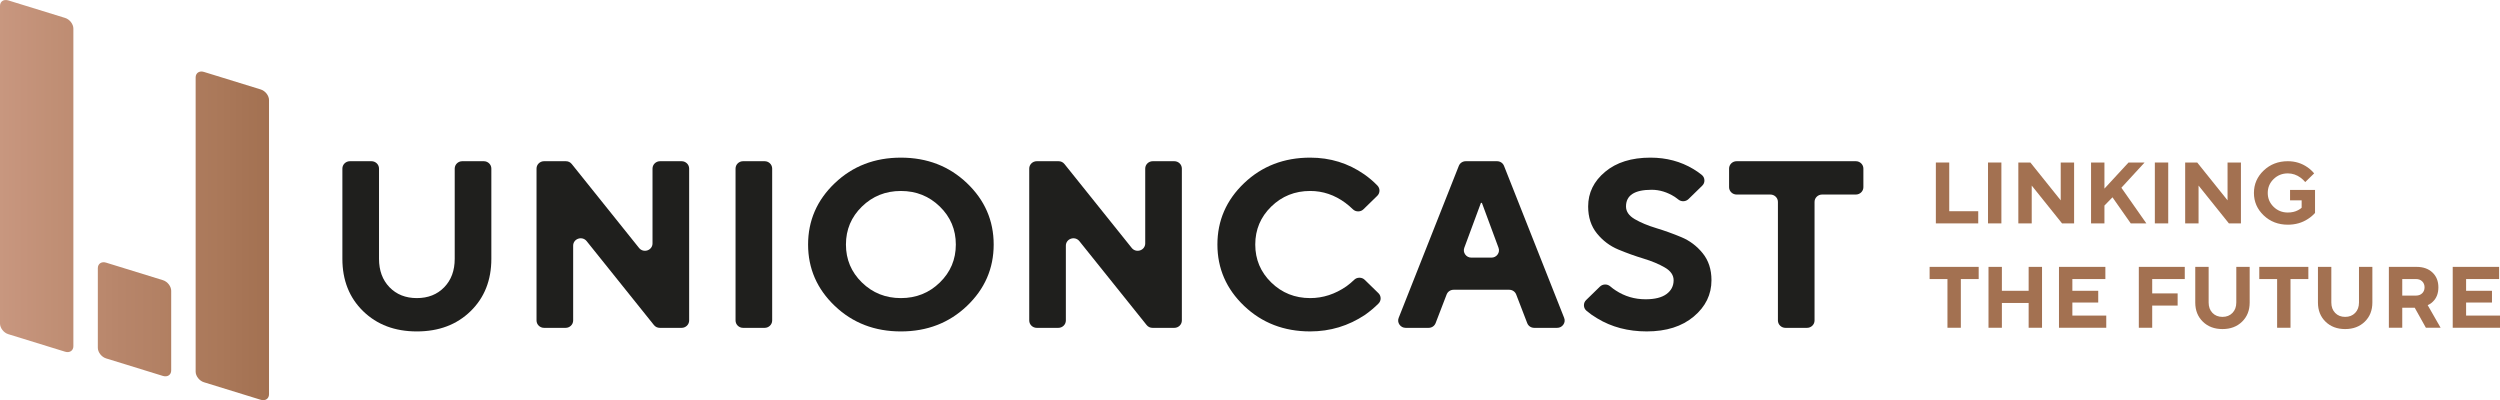 <?xml version="1.0" encoding="UTF-8"?> <svg xmlns="http://www.w3.org/2000/svg" width="581" height="93" viewBox="0 0 581 93" fill="none"><g clip-path="url(#clip0_143_210)"><path d="M1.918 0.091L15.133 4.169C16.188 4.495 17.051 5.603 17.051 6.631V80.459C17.051 81.487 16.188 82.063 15.133 81.737L1.918 77.659C0.864 77.333 6.10352e-05 76.225 6.10352e-05 75.197V1.369C6.10352e-05 0.341 0.863 -0.234 1.918 0.091ZM24.652 61.037L37.867 65.115C38.922 65.441 39.785 66.549 39.785 67.578V86.09C39.785 87.119 38.922 87.694 37.867 87.368L24.652 83.29C23.598 82.964 22.735 81.857 22.735 80.828V62.316C22.735 61.287 23.598 60.712 24.652 61.037ZM47.387 16.713L60.601 20.791C61.656 21.117 62.519 22.225 62.519 23.253V91.631C62.519 92.659 61.656 93.234 60.601 92.909L47.387 88.831C46.332 88.505 45.468 87.397 45.468 86.369V17.991C45.468 16.962 46.331 16.387 47.387 16.713Z" fill="url(#paint0_linear_143_210)"></path><path d="M79.57 60.148V39.175C79.57 38.233 80.356 37.465 81.323 37.465H86.329C87.294 37.465 88.082 38.233 88.082 39.175V60.148C88.082 62.879 88.896 65.082 90.523 66.76C92.15 68.438 94.269 69.277 96.879 69.277C99.489 69.277 101.609 68.438 103.235 66.76C104.863 65.082 105.676 62.879 105.676 60.148V39.175C105.676 38.233 106.464 37.465 107.43 37.465H112.436C113.401 37.465 114.189 38.233 114.189 39.175V60.148C114.189 65.127 112.58 69.185 109.364 72.319C106.149 75.454 101.987 77.023 96.879 77.023C91.772 77.023 87.611 75.454 84.394 72.319C81.178 69.185 79.57 65.127 79.57 60.148Z" fill="#1F1F1D"></path><path d="M124.689 74.484V39.175C124.689 38.233 125.477 37.465 126.442 37.465H131.495C132.054 37.465 132.534 37.693 132.877 38.121L148.511 57.621C148.98 58.206 149.743 58.427 150.463 58.186C151.183 57.943 151.645 57.311 151.645 56.569V39.175C151.645 38.233 152.434 37.465 153.399 37.465H158.405C159.37 37.465 160.158 38.233 160.158 39.175V74.484C160.158 75.425 159.37 76.193 158.405 76.193H153.352C152.794 76.193 152.313 75.965 151.97 75.537L136.336 56.037C135.867 55.452 135.104 55.231 134.384 55.472C133.664 55.715 133.202 56.346 133.202 57.089V74.483C133.202 75.424 132.413 76.193 131.448 76.193H126.442C125.477 76.193 124.689 75.424 124.689 74.483L124.689 74.484Z" fill="#1F1F1D"></path><path d="M172.694 37.465H177.7C178.665 37.465 179.453 38.233 179.453 39.175V74.484C179.453 75.425 178.665 76.193 177.7 76.193H172.694C171.727 76.193 170.941 75.424 170.941 74.484V39.175C170.941 38.233 171.727 37.465 172.694 37.465Z" fill="#1F1F1D"></path><path d="M200.313 48.006C197.835 50.422 196.597 53.363 196.597 56.83C196.597 60.297 197.835 63.238 200.313 65.654C202.792 68.071 205.809 69.278 209.366 69.278C212.921 69.278 215.939 68.071 218.417 65.654C220.895 63.238 222.135 60.297 222.135 56.83C222.135 53.363 220.895 50.422 218.417 48.006C215.939 45.59 212.921 44.382 209.366 44.382C205.809 44.382 202.792 45.59 200.313 48.006ZM194.014 71.104C189.871 67.157 187.8 62.399 187.8 56.831C187.8 51.261 189.871 46.504 194.014 42.557C198.157 38.61 203.274 36.637 209.366 36.637C215.456 36.637 220.573 38.61 224.717 42.557C228.86 46.504 230.931 51.261 230.931 56.831C230.931 62.399 228.859 67.157 224.717 71.104C220.573 75.051 215.456 77.023 209.366 77.023C203.274 77.023 198.157 75.051 194.014 71.104Z" fill="#1F1F1D"></path><path d="M239.194 74.484V39.175C239.194 38.233 239.982 37.465 240.947 37.465H246C246.558 37.465 247.039 37.693 247.382 38.121L263.016 57.621C263.485 58.206 264.248 58.427 264.968 58.186C265.688 57.943 266.15 57.311 266.15 56.569V39.175C266.15 38.233 266.937 37.465 267.904 37.465H272.91C273.875 37.465 274.663 38.233 274.663 39.175V74.484C274.663 75.425 273.875 76.193 272.91 76.193H267.857C267.299 76.193 266.819 75.965 266.475 75.537L250.841 56.037C250.371 55.452 249.609 55.231 248.889 55.472C248.169 55.715 247.706 56.346 247.706 57.089V74.483C247.706 75.424 246.918 76.193 245.953 76.193H240.947C239.982 76.193 239.193 75.424 239.193 74.483L239.194 74.484Z" fill="#1F1F1D"></path><path d="M317.175 65.043L320.349 68.137C321.024 68.796 321.033 69.864 320.37 70.534C319.457 71.453 318.429 72.319 317.282 73.134C317.268 73.144 317.255 73.153 317.241 73.164C313.387 75.734 309.137 77.021 304.492 77.021C298.4 77.021 293.283 75.048 289.14 71.101C284.998 67.156 282.926 62.398 282.926 56.828C282.926 51.259 284.998 46.501 289.14 42.554C293.283 38.609 298.4 36.635 304.492 36.635C309.145 36.635 313.326 37.926 317.034 40.507C318.155 41.288 319.182 42.161 320.113 43.125C320.764 43.797 320.748 44.853 320.079 45.506L316.877 48.627C316.535 48.961 316.118 49.129 315.636 49.128C315.152 49.128 314.736 48.959 314.396 48.626C313.88 48.121 313.303 47.629 312.664 47.147C310.166 45.303 307.442 44.38 304.491 44.38C300.935 44.38 297.917 45.589 295.44 48.004C292.961 50.421 291.722 53.366 291.722 56.828C291.722 60.295 292.961 63.237 295.44 65.653C297.917 68.068 300.935 69.276 304.491 69.276C307.474 69.276 310.287 68.358 312.93 66.524C312.942 66.514 312.955 66.505 312.967 66.496C313.613 66.023 314.188 65.539 314.692 65.045C315.034 64.711 315.449 64.542 315.933 64.542C316.416 64.541 316.833 64.71 317.175 65.043L317.175 65.043Z" fill="#1F1F1D"></path><path d="M341.953 59.871H346.608C347.196 59.871 347.703 59.614 348.042 59.145C348.381 58.674 348.457 58.123 348.257 57.582L344.394 47.147H344.167L340.304 57.582C340.105 58.123 340.18 58.675 340.519 59.145C340.857 59.614 341.363 59.871 341.953 59.871ZM325.054 73.868L339.024 38.559C339.29 37.887 339.921 37.465 340.659 37.465H347.901C348.64 37.465 349.27 37.887 349.537 38.559L363.507 73.868C363.722 74.409 363.655 74.97 363.316 75.449C362.98 75.929 362.467 76.192 361.871 76.192H356.561C355.817 76.192 355.182 75.763 354.921 75.082L352.368 68.45C352.107 67.769 351.471 67.34 350.727 67.34H337.833C337.089 67.34 336.454 67.769 336.192 68.45L333.64 75.082C333.378 75.763 332.744 76.192 331.999 76.192H326.689C326.094 76.192 325.58 75.929 325.244 75.449C324.906 74.97 324.839 74.409 325.053 73.868H325.054Z" fill="#1F1F1D"></path><path d="M368.62 69.73L371.814 66.617C372.471 65.977 373.523 65.947 374.217 66.548C374.63 66.905 375.057 67.225 375.499 67.506C377.581 68.871 379.888 69.552 382.423 69.552C384.58 69.552 386.202 69.147 387.304 68.336C388.401 67.524 388.949 66.454 388.949 65.126C388.949 63.946 388.268 62.959 386.906 62.167C385.544 61.374 383.89 60.683 381.941 60.092C379.993 59.503 378.044 58.801 376.095 57.989C374.148 57.179 372.492 55.934 371.13 54.255C369.768 52.578 369.087 50.484 369.087 47.976C369.087 44.804 370.402 42.121 373.031 39.927C375.66 37.731 379.17 36.635 383.559 36.635C387.267 36.635 390.595 37.52 393.546 39.291C394.204 39.684 394.845 40.13 395.467 40.626C395.864 40.944 396.081 41.365 396.106 41.864C396.132 42.363 395.958 42.803 395.596 43.156L392.409 46.264C391.765 46.893 390.744 46.937 390.045 46.367C389.772 46.145 389.508 45.949 389.255 45.778C389.24 45.769 389.228 45.76 389.213 45.75C387.475 44.653 385.688 44.104 383.842 44.104C379.869 44.104 377.883 45.395 377.883 47.976C377.883 49.156 378.564 50.142 379.926 50.936C381.288 51.729 382.943 52.421 384.893 53.01C386.841 53.601 388.79 54.301 390.738 55.113C392.685 55.924 394.341 57.168 395.703 58.848C397.065 60.526 397.746 62.618 397.746 65.126C397.746 68.445 396.375 71.258 393.632 73.563C390.889 75.868 387.247 77.021 382.707 77.021C378.361 77.021 374.526 76.01 371.2 73.987C371.19 73.981 371.184 73.978 371.176 73.972C370.261 73.436 369.436 72.852 368.701 72.222C368.324 71.898 368.123 71.483 368.107 70.994C368.091 70.504 368.265 70.076 368.621 69.73L368.62 69.73Z" fill="#1F1F1D"></path><path d="M413.188 74.484V46.92C413.188 45.979 412.4 45.211 411.435 45.211H403.591C402.625 45.211 401.838 44.443 401.838 43.502V39.175C401.838 38.234 402.625 37.465 403.591 37.465H431.297C432.262 37.465 433.05 38.234 433.05 39.175V43.502C433.05 44.443 432.262 45.211 431.297 45.211H423.455C422.488 45.211 421.701 45.979 421.701 46.92V74.484C421.701 75.425 420.913 76.193 419.948 76.193H414.942C413.977 76.193 413.188 75.424 413.188 74.484H413.188Z" fill="#1F1F1D"></path><path d="M449.893 51.917V37.769H453.003V49.087H459.742V51.917H449.893Z" fill="#A37151"></path><path d="M462.013 37.769H465.123V51.917H462.013V37.769Z" fill="#A37151"></path><path d="M469.062 51.917V37.769H471.861L478.911 46.56V37.769H482.021V51.917H479.221L472.172 43.125V51.917H469.062Z" fill="#A37151"></path><path d="M485.96 51.917V37.769H489.071V43.832L494.669 37.769H498.4L493.009 43.63L498.815 51.917H495.187L490.937 45.853L489.071 47.773V51.917H485.96Z" fill="#A37151"></path><path d="M500.786 37.769H503.896V51.917H500.786V37.769Z" fill="#A37151"></path><path d="M507.834 51.917V37.769H510.633L517.683 46.56V37.769H520.793V51.917H517.994L510.945 43.125V51.917H507.834Z" fill="#A37151"></path><path d="M532.208 46.56V44.135H538.013V49.491C537.544 50.017 537.004 50.475 536.396 50.865C535.041 51.768 533.473 52.219 531.69 52.219C529.465 52.219 527.595 51.499 526.081 50.057C524.568 48.615 523.812 46.877 523.812 44.842C523.812 42.807 524.568 41.07 526.081 39.628C527.595 38.186 529.465 37.465 531.69 37.465C533.39 37.465 534.917 37.937 536.272 38.88C536.852 39.284 537.364 39.756 537.806 40.295L535.733 42.316C535.456 41.965 535.104 41.629 534.675 41.305C533.763 40.631 532.768 40.295 531.69 40.295C530.391 40.295 529.288 40.736 528.383 41.619C527.478 42.501 527.025 43.577 527.025 44.842C527.025 46.109 527.478 47.183 528.383 48.066C529.288 48.948 530.391 49.39 531.69 49.39C532.602 49.39 533.397 49.208 534.074 48.844C534.433 48.655 534.71 48.467 534.903 48.278V46.56H532.208L532.208 46.56Z" fill="#A37151"></path><path d="M452.589 76.17V64.852H448.442V62.022H459.845V64.852H455.699V76.17H452.589Z" fill="#A37151"></path><path d="M462.127 76.17V62.022H465.238V67.58H471.457V62.022H474.567V76.17H471.457V70.41H465.238V76.17H462.127Z" fill="#A37151"></path><path d="M478.507 76.17V62.022H489.288V64.852H481.617V67.58H487.629V70.309H481.617V73.341H489.495V76.17H478.507Z" fill="#A37151"></path><path d="M497.062 76.17V62.022H507.74V64.852H500.172V68.187H506.081V71.016H500.172V76.17H497.062Z" fill="#A37151"></path><path d="M510.178 70.309V62.022H513.288V70.309C513.288 71.306 513.586 72.111 514.18 72.724C514.774 73.337 515.548 73.644 516.502 73.644C517.456 73.644 518.23 73.337 518.824 72.724C519.418 72.111 519.716 71.306 519.716 70.309V62.022H522.826V70.309C522.826 72.128 522.238 73.61 521.063 74.755C519.888 75.9 518.368 76.474 516.502 76.474C514.636 76.474 513.116 75.9 511.941 74.755C510.766 73.61 510.178 72.128 510.178 70.309Z" fill="#A37151"></path><path d="M529.203 76.17V64.852H525.057V62.022H536.46V64.852H532.313V76.17H529.203Z" fill="#A37151"></path><path d="M538.691 70.309V62.022H541.801V70.309C541.801 71.306 542.098 72.111 542.692 72.724C543.286 73.337 544.06 73.644 545.014 73.644C545.968 73.644 546.742 73.337 547.336 72.724C547.93 72.111 548.228 71.306 548.228 70.309V62.022H551.338V70.309C551.338 72.128 550.751 73.61 549.576 74.755C548.401 75.9 546.88 76.474 545.014 76.474C543.148 76.474 541.628 75.9 540.453 74.755C539.278 73.61 538.691 72.128 538.691 70.309H538.691Z" fill="#A37151"></path><path d="M558.283 68.692H561.497C562.077 68.692 562.551 68.513 562.917 68.157C563.283 67.799 563.467 67.338 563.467 66.772C563.467 66.206 563.283 65.745 562.917 65.388C562.551 65.03 562.077 64.852 561.497 64.852H558.283V68.692V68.692ZM555.173 76.17V62.022H561.601C563.148 62.022 564.382 62.457 565.301 63.326C566.221 64.195 566.68 65.344 566.68 66.772C566.68 68.16 566.266 69.258 565.436 70.067C565.091 70.43 564.676 70.713 564.192 70.915L567.199 76.171H563.778L561.186 71.522H558.283V76.171H555.173L555.173 76.17Z" fill="#A37151"></path><path d="M570.012 76.17V62.022H580.793V64.852H573.122V67.58H579.134V70.309H573.122V73.341H581V76.17H570.012Z" fill="#A37151"></path></g><defs><linearGradient id="paint0_linear_143_210" x1="0" y1="-2.39723e-05" x2="62.519" y2="-2.39723e-05" gradientUnits="userSpaceOnUse"><stop stop-color="#C8977F"></stop><stop offset="0.09" stop-color="#C5937B"></stop><stop offset="0.18" stop-color="#C19076"></stop><stop offset="0.271" stop-color="#BE8C72"></stop><stop offset="0.361" stop-color="#BB896E"></stop><stop offset="0.451" stop-color="#B7856A"></stop><stop offset="0.549" stop-color="#B48266"></stop><stop offset="0.639" stop-color="#B17F61"></stop><stop offset="0.729" stop-color="#AD7B5D"></stop><stop offset="0.82" stop-color="#AA7859"></stop><stop offset="0.91" stop-color="#A67455"></stop><stop offset="1" stop-color="#A37151"></stop></linearGradient><clipPath id="clip0_143_210"><rect width="581" height="93" fill="white"></rect></clipPath></defs></svg> 